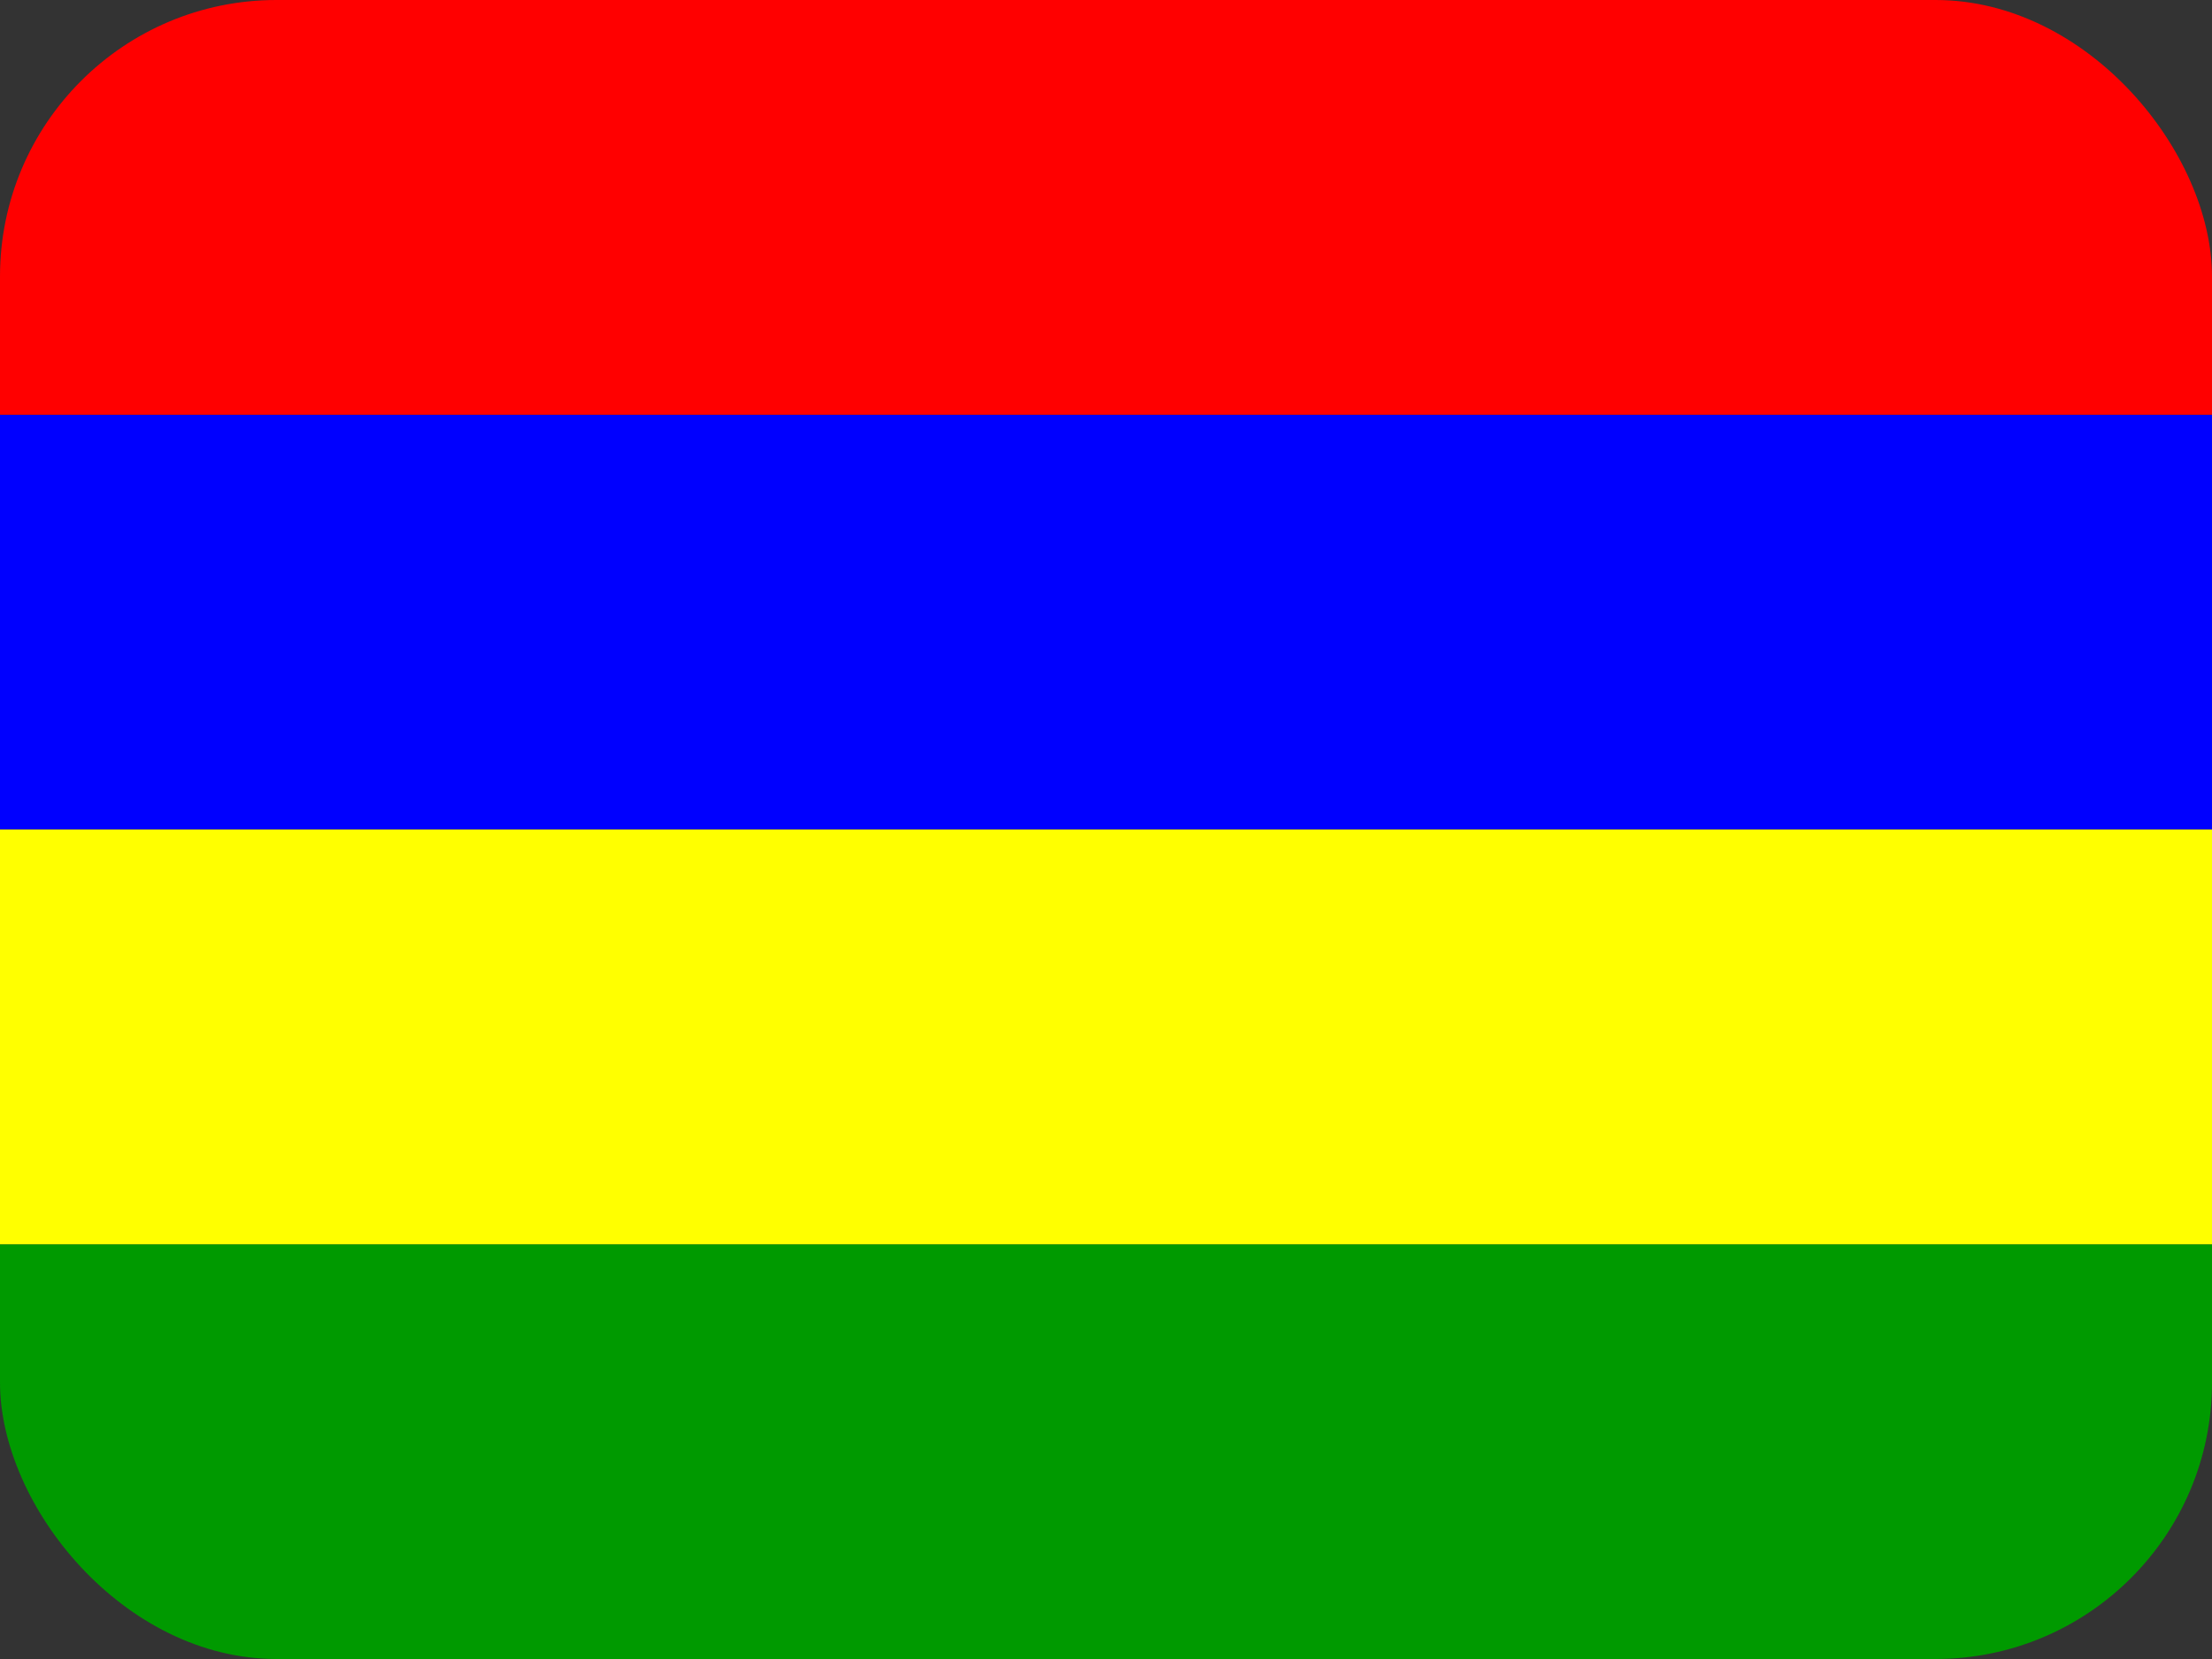 <svg width="16" height="12" viewBox="0 0 16 12" fill="none" xmlns="http://www.w3.org/2000/svg">
<rect x="0" y="0" width="16" height="12" fill="#333333" stroke="none"/>
<g clip-path="url(#clip0_1157_73053)">
<path fill-rule="evenodd" clip-rule="evenodd" d="M0 9H16V12H0V9Z" fill="#009A00"/>
<path fill-rule="evenodd" clip-rule="evenodd" d="M0 3H16V6H0V3Z" fill="#0000FF"/>
<path fill-rule="evenodd" clip-rule="evenodd" d="M0 0H16V3H0V0Z" fill="#FF0000"/>
<path fill-rule="evenodd" clip-rule="evenodd" d="M0 6H16V9H0V6Z" fill="#FFFF00"/>
</g>
<defs>
<clipPath id="clip0_1157_73053">
<rect width="16" height="12" rx="2" fill="white"/>
</clipPath>
</defs>
</svg>
